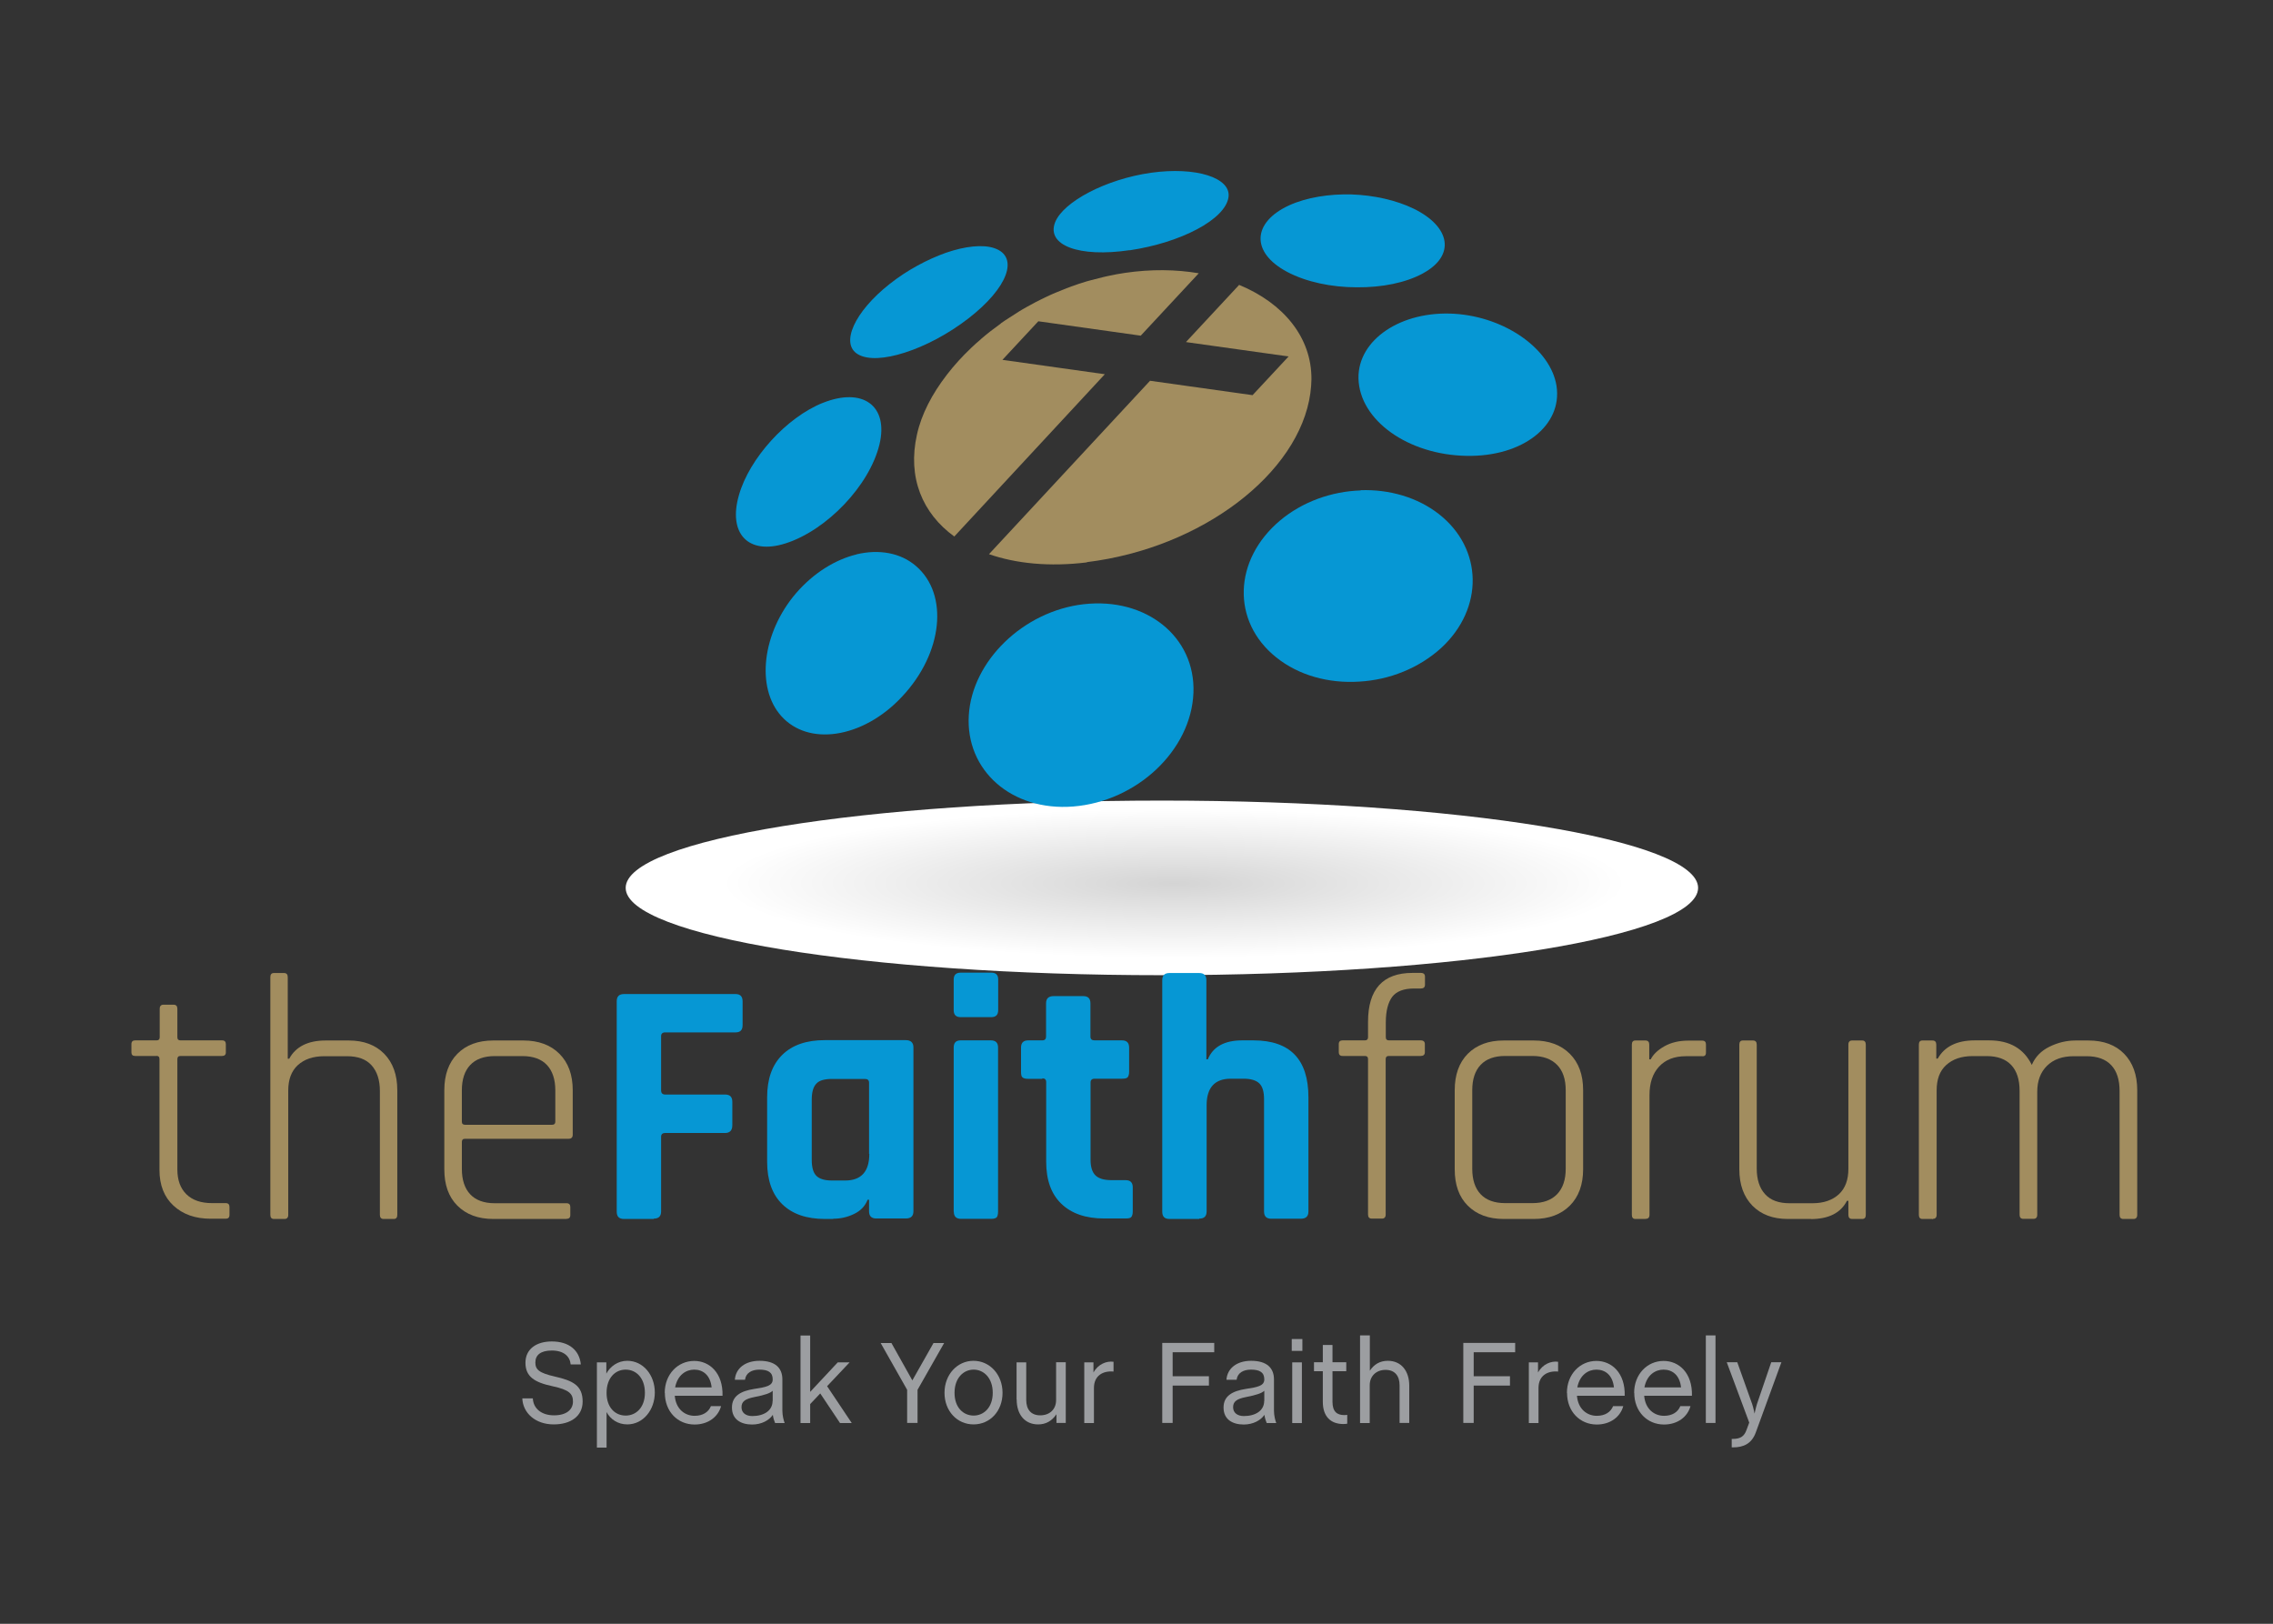<?xml version="1.0" encoding="UTF-8"?>
<svg id="Layer_1" xmlns="http://www.w3.org/2000/svg" xmlns:xlink="http://www.w3.org/1999/xlink" version="1.1" viewBox="0 0 188 134.29">
  <rect x="0" y="0" width="188" height="134.29" fill="#333333" stroke="none"/>
  <!-- Generator: Adobe Illustrator 29.5.1, SVG Export Plug-In . SVG Version: 2.1.0 Build 141)  -->
  <defs>
    <style>
      .st0 {
        fill: #9c9ea1;
      }

      .st1 {
        fill: url(#radial-gradient);
      }

      .st2 {
        fill: #0697d4;
      }

      .st3 {
        fill: #a28d5f;
      }
    </style>
    <radialGradient id="radial-gradient" cx="-3588.11" cy="-7982.47" fx="-3588.11" fy="-7982.47" r="38.55" gradientTransform="translate(-3383.36 -1204.14) rotate(-180) scale(.97 .16)" gradientUnits="userSpaceOnUse">
      <stop offset="0" stop-color="#d4d4d4"/>
      <stop offset="1" stop-color="#fff"/>
    </radialGradient>
  </defs>
  <path class="st1" d="M51.75,73.43c0,3.98,19.86,7.22,44.35,7.22s44.35-3.23,44.35-7.22-19.86-7.22-44.35-7.22-44.35,3.23-44.35,7.22h0Z"/>
  <g>
    <path class="st3" d="M12.95,87.33h-1.77c-.21,0-.31-.1-.31-.29v-.69c0-.21.11-.31.31-.31h1.77c.18,0,.26-.09.26-.26v-2.35c0-.23.11-.34.31-.34h.84c.21,0,.31.12.31.34v2.35c0,.18.09.26.26.26h3.44c.21,0,.31.11.31.31v.69c0,.19-.11.29-.31.29h-3.44c-.18,0-.26.09-.26.26v9.12c0,.89.25,1.57.75,2.06s1.21.73,2.12.73h1.13c.21,0,.31.11.31.31v.67c0,.21-.11.31-.31.31h-1.25c-1.27,0-2.29-.36-3.07-1.08-.77-.71-1.16-1.7-1.16-2.95v-9.18c0-.18-.09-.26-.26-.26h.02,0Z"/>
    <path class="st3" d="M23.49,100.81h-.84c-.19,0-.29-.12-.29-.34v-19.66c0-.23.1-.34.29-.34h.84c.21,0,.31.12.31.34v6.75h.12c.54-1,1.55-1.51,3.01-1.51h1.92c1.24,0,2.21.37,2.93,1.1.71.73,1.08,1.73,1.08,3.01v10.31c0,.23-.1.34-.29.34h-.84c-.21,0-.31-.12-.31-.34v-10.25c0-.9-.23-1.61-.69-2.12s-1.14-.75-2.03-.75h-1.88c-.93,0-1.65.25-2.19.74-.53.49-.79,1.19-.79,2.1v10.28c0,.23-.11.34-.31.34h-.04,0Z"/>
    <path class="st3" d="M46.85,100.81h-6.05c-1.25,0-2.24-.37-2.97-1.1-.73-.73-1.08-1.73-1.08-3.01v-6.54c0-1.27.36-2.28,1.08-3.01s1.71-1.1,2.97-1.1h2.49c1.25,0,2.25.37,2.98,1.1s1.1,1.73,1.1,3.01v3.68c0,.23-.12.34-.34.34h-8.57c-.18,0-.26.09-.26.26v2.23c0,.9.23,1.61.69,2.1s1.14.74,2.03.74h5.94c.21,0,.31.11.31.31v.67c0,.21-.11.31-.31.31h0ZM38.46,93.02h7.21c.18,0,.26-.09.26-.26v-2.58c0-.9-.23-1.61-.69-2.1s-1.14-.74-2.03-.74h-2.29c-.89,0-1.57.25-2.03.74s-.69,1.19-.69,2.1v2.58c0,.18.09.26.26.26h0Z"/>
    <path class="st2" d="M54.06,100.81h-2.45c-.41,0-.6-.2-.6-.6v-17.4c0-.41.2-.6.6-.6h9.23c.39,0,.58.2.58.6v1.97c0,.41-.19.6-.58.6h-5.82c-.23,0-.34.11-.34.31v4.49c0,.23.12.34.34.34h4.95c.41,0,.6.2.6.6v1.94c0,.42-.2.64-.6.64h-4.95c-.23,0-.34.11-.34.31v6.17c0,.41-.2.6-.6.6h0v.03h-.02Z"/>
    <path class="st2" d="M68.92,100.81h-.69c-1.53,0-2.7-.41-3.53-1.22s-1.25-1.98-1.25-3.51v-5.33c0-1.53.42-2.69,1.25-3.51s2.01-1.22,3.53-1.22h6.68c.42,0,.64.2.64.6v13.55c0,.41-.21.6-.64.6h-2.43c-.41,0-.6-.2-.6-.6v-.95h-.12c-.21.53-.58.92-1.13,1.18-.54.26-1.11.39-1.71.39v.02h0ZM71.88,95.42v-5.88c0-.21-.12-.31-.34-.31h-2.72c-.62,0-1.06.12-1.3.39-.25.26-.38.69-.38,1.32v4.98c0,.62.12,1.06.38,1.32s.69.39,1.3.39h1.08c1.32,0,2-.73,2-2.2h-.02Z"/>
    <path class="st2" d="M78.88,83.54v-2.52c0-.39.19-.58.58-.58h2.52c.39,0,.58.18.58.55v2.55c0,.39-.19.58-.58.58h-2.52c-.39,0-.58-.19-.58-.58h0ZM78.88,100.19v-13.55c0-.41.19-.6.58-.6h2.49c.41,0,.6.2.6.6v13.55c0,.25-.05.42-.12.49-.09.08-.23.12-.45.12h-2.49c-.41,0-.6-.2-.6-.6h-.01Z"/>
    <path class="st2" d="M86.2,89.22h-1.16c-.23,0-.39-.04-.47-.12-.09-.07-.12-.23-.12-.46v-2c0-.41.2-.6.6-.6h1.16c.21,0,.31-.11.31-.31v-2.75c0-.41.21-.6.64-.6h2.43c.41,0,.6.2.6.6v2.75c0,.21.12.31.34.31h2.26c.41,0,.6.2.6.6v2c0,.21-.05.36-.12.45s-.25.12-.47.12h-2.26c-.23,0-.34.11-.34.31v6.4c0,.6.14,1.03.41,1.29s.71.39,1.32.39h1.16c.41,0,.6.2.6.6v2c0,.21-.05.36-.12.45s-.25.12-.47.12h-1.77c-1.53,0-2.71-.41-3.55-1.22s-1.25-1.97-1.25-3.48v-6.58c0-.21-.11-.31-.31-.31v.02h0l-.02.02h0Z"/>
    <path class="st2" d="M99.18,100.81h-2.45c-.41,0-.6-.2-.6-.6v-19.14c0-.41.2-.6.6-.6h2.45c.41,0,.6.2.6.6v6.54h.12c.42-1.04,1.38-1.57,2.84-1.57h.93c3.03,0,4.55,1.57,4.55,4.71v9.44c0,.41-.21.6-.64.6h-2.43c-.41,0-.6-.2-.6-.6v-9.27c0-.62-.12-1.06-.39-1.32s-.7-.39-1.32-.39h-1.04c-1.32,0-2,.73-2,2.2v8.77c0,.41-.2.6-.6.6h-.01v.02h-.01Z"/>
    <path class="st3" d="M114.87,86.04h2.64c.23,0,.34.11.34.31v.67c0,.21-.12.31-.34.31h-2.64c-.18,0-.26.09-.26.26v12.85c0,.23-.11.34-.31.34h-.84c-.21,0-.31-.12-.31-.34v-12.85c0-.18-.09-.26-.26-.26h-1.85c-.21,0-.31-.11-.31-.31v-.67c0-.21.11-.31.31-.31h1.85c.18,0,.26-.09.26-.26v-1.27c0-2.7,1.23-4.05,3.68-4.05h.69c.23,0,.34.11.34.31v.67c0,.21-.12.31-.34.31h-.55c-.86,0-1.47.23-1.82.69-.34.46-.53,1.16-.53,2.12v1.22c0,.18.09.26.26.26h-.01Z"/>
    <path class="st3" d="M126.86,100.81h-2.49c-1.25,0-2.24-.37-2.97-1.1-.73-.73-1.08-1.73-1.08-3.01v-6.54c0-1.27.36-2.28,1.08-3.01.73-.73,1.71-1.1,2.97-1.1h2.49c1.25,0,2.25.37,2.98,1.1s1.1,1.73,1.1,3.01v6.54c0,1.27-.37,2.28-1.1,3.01s-1.73,1.1-2.98,1.1ZM124.49,99.5h2.26c.89,0,1.57-.25,2.04-.74s.71-1.19.71-2.1v-6.49c0-.9-.23-1.61-.71-2.1s-1.16-.74-2.04-.74h-2.26c-.89,0-1.57.25-2.03.74s-.69,1.19-.69,2.1v6.49c0,.9.23,1.61.69,2.1s1.14.74,2.03.74Z"/>
    <path class="st3" d="M136.1,100.81h-.84c-.19,0-.29-.12-.29-.34v-14.08c0-.23.1-.34.29-.34h.84c.21,0,.31.12.31.34v1.22h.12c.21-.41.58-.77,1.13-1.08s1.2-.47,2-.47h1.13c.21,0,.31.11.31.31v.69c0,.21-.11.31-.31.29h-1.36c-.95,0-1.68.29-2.21.86s-.79,1.36-.79,2.35v9.9c0,.23-.11.34-.31.34h-.02Z"/>
    <path class="st3" d="M149.79,100.81h-1.92c-1.24,0-2.21-.37-2.93-1.1-.71-.73-1.08-1.73-1.08-3.01v-10.31c0-.23.1-.34.29-.34h.84c.21,0,.31.12.31.34v10.25c0,.9.23,1.62.69,2.12.46.51,1.14.75,2.03.75h1.88c.93,0,1.65-.25,2.19-.74.53-.49.79-1.19.79-2.1v-10.28c0-.23.11-.34.31-.34h.84c.19,0,.29.12.29.34v14.08c0,.23-.1.34-.29.34h-.84c-.21,0-.31-.12-.31-.34v-1.16h-.12c-.51,1-1.51,1.51-3.01,1.51h.04Z"/>
    <path class="st3" d="M159.84,100.81h-.84c-.19,0-.29-.12-.29-.34v-14.08c0-.23.1-.34.29-.34h.84c.21,0,.31.12.31.34v1.16h.12c.56-1,1.58-1.51,3.07-1.51h1.18c1.7,0,2.87.68,3.53,2.03.29-.68.79-1.18,1.47-1.51.69-.34,1.41-.51,2.14-.51h1.08c1.25,0,2.24.37,2.95,1.1.71.73,1.08,1.73,1.08,3.01v10.31c0,.23-.11.34-.31.34h-.84c-.21,0-.31-.12-.31-.34v-10.25c0-.93-.23-1.64-.69-2.13s-1.14-.74-2.03-.74h-1.08c-.93,0-1.66.26-2.2.79s-.81,1.25-.81,2.16v10.16c0,.23-.11.34-.31.34h-.84c-.21,0-.31-.12-.31-.34v-10.25c0-.93-.23-1.64-.69-2.13s-1.14-.74-2.03-.74h-1.16c-.93,0-1.65.25-2.19.74s-.79,1.19-.79,2.1v10.28c0,.23-.11.34-.31.34v.03h-.04v-.02h0Z"/>
  </g>
  <path class="st2" d="M68.07,33.31c-3.03,1.21-6.09,4.6-6.95,7.63-.92,3.17.75,4.99,3.85,4,3.4-1.08,6.94-4.77,7.77-8.18.77-3.21-1.38-4.75-4.66-3.45h-.01Z"/>
  <path class="st2" d="M70.85,45.85c-1.75.42-3.56,1.53-5.01,3.21-2.81,3.28-3.33,7.81-1.22,10.16,1.12,1.25,2.77,1.71,4.55,1.45,1.84-.27,3.82-1.31,5.45-3.07,3.36-3.58,3.88-8.44,1.14-10.79-1.29-1.11-3.08-1.4-4.9-.97h-.01,0Z"/>
  <path class="st2" d="M80.09,26.34c-1.67,1.29-3.56,2.28-5.25,2.82-1.64.53-3.07.62-3.88.14-1.48-.86-.31-3.51,2.63-5.82,1.45-1.15,3.14-2.04,4.66-2.58,1.57-.54,3.03-.7,3.98-.38,2.09.7,1.15,3.28-2.14,5.82h0Z"/>
  <path class="st2" d="M93.43,20.69c-4.18.62-6.91-.4-6.16-2.31.68-1.7,4.2-3.56,7.91-4.09,3.76-.53,6.65.42,6.43,2.01-.25,1.84-3.93,3.77-8.18,4.4h0Z"/>
  <path class="st2" d="M117.71,22.6c-1.44.79-3.42,1.18-5.49,1.16-2.09,0-4.18-.44-5.75-1.27-3.04-1.61-2.9-4.11.16-5.51,1.45-.66,3.32-.95,5.16-.9,1.82.06,3.69.47,5.16,1.19,3.04,1.5,3.43,3.86.77,5.32h-.01Z"/>
  <path class="st2" d="M121.32,37.7c-4.84-.07-8.89-2.94-8.96-6.42-.05-3.2,3.54-5.6,7.94-5.33,4.24.27,7.97,2.95,8.44,5.97.5,3.26-2.78,5.86-7.42,5.78h0Z"/>
  <path class="st2" d="M112.53,40.56c-2.38.08-4.79.92-6.66,2.49-3.86,3.25-4.03,8.34-.32,11.31,1.88,1.51,4.36,2.17,6.87,2.01,2.49-.14,4.93-1.1,6.79-2.79,3.54-3.28,3.44-8.2-.18-11.05-1.79-1.41-4.14-2.07-6.49-1.99h0v.02h-.01Z"/>
  <path class="st2" d="M89.62,49.97c-4.99.58-9.22,4.7-9.49,9.18-.28,4.57,3.55,7.95,8.63,7.55,5.27-.42,9.76-4.64,9.95-9.4.18-4.64-3.92-7.92-9.08-7.33h0Z"/>
  <g>
    <path class="st3" d="M82.91,29.76l2.97-3.19,8.47,1.19,4.8-5.16c-1.88-.32-3.95-.35-6.12-.03-.46.07-.92.15-1.36.25-.14.03-.26.06-.4.09-.34.08-.69.18-1.02.26-.12.04-.25.06-.37.1-.42.12-.85.27-1.27.42-.14.05-.26.1-.4.15-.29.11-.58.23-.86.35-.18.07-.35.15-.53.23-.25.11-.49.23-.73.35-.29.14-.58.29-.86.45-.21.12-.44.23-.65.36-.23.14-.45.27-.67.42-.12.08-.26.16-.39.25-.25.15-.47.31-.71.47-.02.01-.04.03-.05.05-.56.4-1.09.81-1.6,1.25-.02.02-.04.03-.05.05-.25.21-.51.44-.75.67-.02.02-.04.03-.05.05-.73.69-1.39,1.42-1.97,2.17,0,.01-.02.02-.03.04-1.22,1.58-2.1,3.26-2.47,4.95-.79,3.53.44,6.5,3.09,8.42l12.45-13.42-8.47-1.19h0Z"/>
    <path class="st3" d="M102.49,23.56l-4.4,4.73,8.49,1.19-2.98,3.2-8.48-1.19-13.32,14.34c2.24.78,4.99,1.06,8.1.68h-.01v-.02c9.5-1.16,17.57-7.33,18.49-13.97,0-.03,0-.06.01-.09.05-.34.07-.69.08-1.05.03-3.49-2.33-6.31-5.98-7.82Z"/>
  </g>
  <g>
    <path class="st0" d="M43.21,115.65h.86c.04.84.72,1.4,1.75,1.4s1.57-.47,1.57-1.14c0-.63-.29-.97-1.7-1.27-1.5-.32-2.23-.8-2.23-1.94s.91-1.76,2.18-1.76c1.45,0,2.29.75,2.4,1.9h-.84c-.06-.65-.55-1.15-1.56-1.15-.92,0-1.36.37-1.36.99,0,.57.28.86,1.6,1.16,1.5.34,2.31.74,2.31,2.07,0,1.23-1.01,1.89-2.39,1.89-1.53,0-2.55-.95-2.6-2.15Z"/>
    <path class="st0" d="M49.38,112.67h.77v.93c.31-.58.94-1.06,1.73-1.06,1.32,0,2.28,1.18,2.28,2.62s-.96,2.64-2.28,2.64c-.78,0-1.4-.43-1.71-1.02v2.94h-.8s0-7.05,0-7.05ZM53.34,115.19c0-1.23-.72-1.92-1.59-1.92s-1.58.69-1.58,1.92.72,1.88,1.58,1.88,1.59-.67,1.59-1.88Z"/>
    <path class="st0" d="M54.98,115.19c0-1.53,1.08-2.64,2.44-2.64,1.26,0,2.39.99,2.34,2.88h-3.95c.09,1.11.84,1.66,1.64,1.66.69,0,1.15-.31,1.35-.8h.84c-.24.88-1.06,1.52-2.19,1.52-1.4,0-2.46-1.07-2.46-2.62h0ZM58.86,114.74c-.11-1.02-.72-1.47-1.44-1.47-.67,0-1.38.43-1.58,1.47h3.02,0Z"/>
    <path class="st0" d="M60.54,116.4c0-.97.76-1.36,1.82-1.53,1.01-.15,1.55-.26,1.55-.79,0-.58-.37-.81-1.1-.81-.62,0-1.12.26-1.19.84h-.84c.06-.93.84-1.57,2.04-1.57,1.31,0,1.89.6,1.89,1.54v2.59c0,.4.11.82.19,1.02h-.79c-.06-.15-.15-.38-.19-.68-.3.45-.93.8-1.71.8-.93,0-1.67-.42-1.67-1.4h-.02ZM63.91,115.86v-.84c-.2.19-.63.35-1.52.52-.76.15-1.06.37-1.06.84s.37.73.89.73c.97,0,1.68-.45,1.68-1.25h0Z"/>
    <path class="st0" d="M67.84,115.24l-.83.88v1.57h-.8v-7.24h.8v4.66l2.28-2.44h.98l-1.86,1.97,2.04,3.05h-.97l-1.63-2.44h0Z"/>
    <path class="st0" d="M75.03,114.94l-2.19-3.87h.89l1.73,3.09,1.75-3.09h.88l-2.2,3.87v2.74h-.86v-2.74h0Z"/>
    <path class="st0" d="M78.12,115.19c0-1.52,1.06-2.65,2.4-2.65s2.4,1.13,2.4,2.65-1.04,2.61-2.4,2.61-2.4-1.11-2.4-2.61ZM82.11,115.19c0-1.23-.74-1.92-1.58-1.92s-1.58.69-1.58,1.92.74,1.88,1.58,1.88,1.58-.67,1.58-1.88Z"/>
    <path class="st0" d="M84.08,115.75v-3.08h.8v3.11c0,.77.38,1.27,1.16,1.27s1.31-.5,1.31-1.26v-3.13h.8v5.02h-.77v-.72c-.38.55-.86.84-1.52.84-1.09,0-1.77-.81-1.77-2.05Z"/>
    <path class="st0" d="M89.67,112.67h.77v.84c.39-.71,1.1-.97,1.66-.89v.81c-.88-.08-1.62.34-1.62,1.36v2.9h-.8v-5.02h0Z"/>
    <path class="st0" d="M96.13,111.06h4.3v.77h-3.44v1.99h3v.77h-3v3.09h-.86s0-6.63,0-6.63Z"/>
    <path class="st0" d="M101.2,116.4c0-.97.76-1.36,1.82-1.53,1.01-.15,1.55-.26,1.55-.79,0-.58-.37-.81-1.1-.81-.62,0-1.12.26-1.19.84h-.84c.06-.93.84-1.57,2.04-1.57,1.31,0,1.89.6,1.89,1.54v2.59c0,.4.11.82.19,1.02h-.79c-.06-.15-.15-.38-.19-.68-.3.45-.93.8-1.71.8-.93,0-1.67-.42-1.67-1.4h-.02ZM104.57,115.86v-.84c-.2.19-.63.35-1.52.52-.76.15-1.06.37-1.06.84s.37.73.89.73c.97,0,1.68-.45,1.68-1.25h0Z"/>
    <path class="st0" d="M106.84,110.74h.88v.98h-.88v-.98ZM106.88,112.67h.8v5.02h-.8v-5.02Z"/>
    <path class="st0" d="M109.41,115.93v-2.53h-.73v-.74h.73v-1.43h.8v1.43h1.14v.74h-1.14v2.53c0,.83.39,1.1.98,1.1.14,0,.24-.02.24-.02v.73s-.13.03-.31.03c-1.06,0-1.71-.62-1.71-1.84h0Z"/>
    <path class="st0" d="M112.5,110.44h.8v2.92c.34-.52.83-.82,1.49-.82,1.09,0,1.77.82,1.77,2.06v3.08h-.8v-3.11c0-.77-.38-1.28-1.16-1.28s-1.31.52-1.31,1.27v3.13h-.8v-7.24h0Z"/>
    <path class="st0" d="M121.02,111.06h4.3v.77h-3.43v1.99h3v.77h-3v3.09h-.86s0-6.63,0-6.63Z"/>
    <path class="st0" d="M126.44,112.67h.77v.84c.39-.71,1.1-.97,1.66-.89v.81c-.88-.08-1.62.34-1.62,1.36v2.9h-.8v-5.02h0Z"/>
    <path class="st0" d="M129.6,115.19c0-1.53,1.08-2.64,2.44-2.64,1.26,0,2.39.99,2.34,2.88h-3.95c.09,1.11.84,1.66,1.64,1.66.69,0,1.15-.31,1.35-.8h.84c-.24.88-1.06,1.52-2.19,1.52-1.39,0-2.46-1.07-2.46-2.62h0ZM133.49,114.74c-.11-1.02-.72-1.47-1.45-1.47-.67,0-1.38.43-1.58,1.47h3.02Z"/>
    <path class="st0" d="M135.16,115.19c0-1.53,1.08-2.64,2.44-2.64,1.26,0,2.39.99,2.34,2.88h-3.95c.09,1.11.84,1.66,1.64,1.66.69,0,1.15-.31,1.35-.8h.84c-.24.88-1.06,1.52-2.19,1.52-1.39,0-2.46-1.07-2.46-2.62h0ZM139.04,114.74c-.11-1.02-.72-1.47-1.45-1.47-.67,0-1.38.43-1.58,1.47h3.02Z"/>
    <path class="st0" d="M141.09,110.44h.8v7.24h-.8v-7.24Z"/>
    <path class="st0" d="M143.22,119h.1c.63,0,.94-.21,1.13-.73l.23-.62-1.86-4.99h.87l1.23,3.45c.11.32.2.8.2.8,0,0,.1-.48.2-.8l1.18-3.45h.84l-2.12,5.81c-.34.93-1.02,1.23-1.88,1.23h-.11v-.72h0Z"/>
  </g>
</svg>